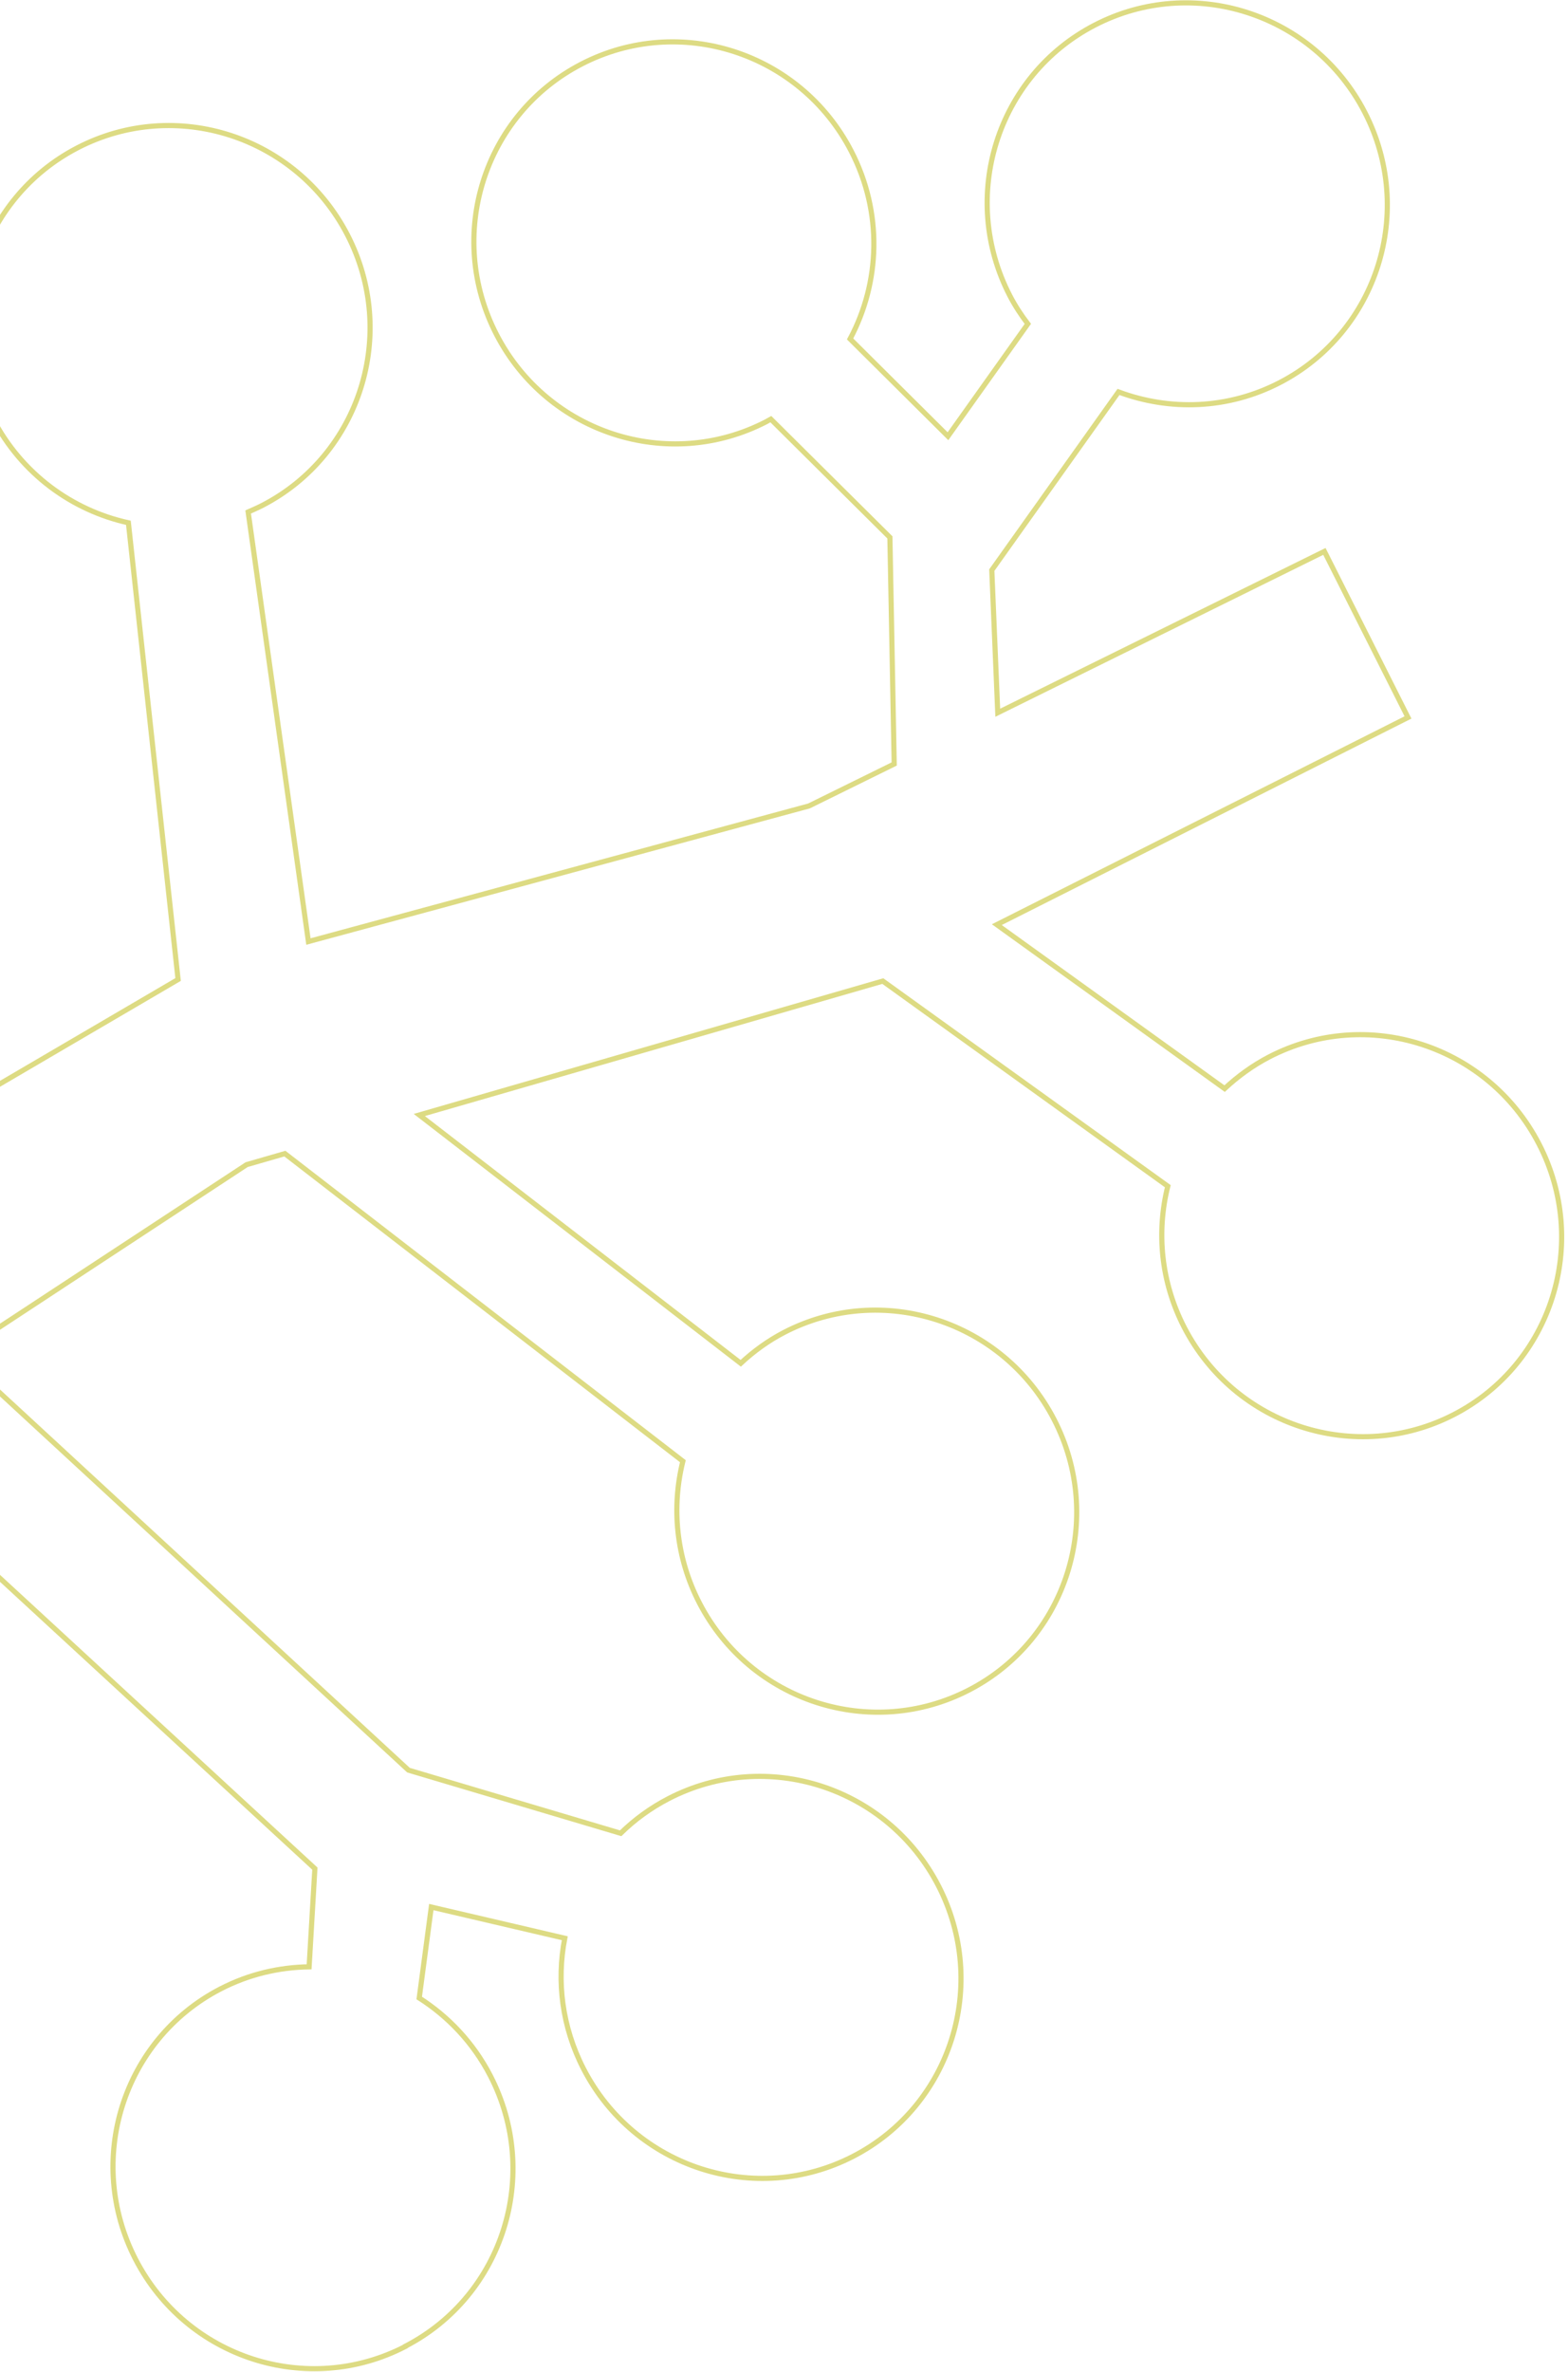 <svg width="305" height="461" viewBox="0 0 305 461" fill="none" xmlns="http://www.w3.org/2000/svg">
<path d="M78.843 456.081C59.809 465.925 36.318 458.366 26.39 439.171C16.462 419.975 23.861 396.419 42.895 386.575C48.426 383.714 54.31 382.372 60.128 382.284L61.248 363.196L-30.951 278.264L-101.821 324.771L-123.455 282.94L-54.608 242.646L-76.793 118.714C-88.509 116.728 -99.21 109.466 -105.108 98.062C-115.036 78.867 -107.654 55.319 -88.603 45.466C-69.552 35.613 -46.052 43.189 -36.124 62.384C-26.196 81.579 -33.328 104.104 -51.504 114.311L-29.056 227.665L34.641 190.383L24.974 101.616C14.035 99.207 4.171 92.1 -1.406 81.316C-11.334 62.12 -3.953 38.573 15.099 28.72C34.15 18.866 57.65 26.442 67.578 45.638C77.505 64.834 70.098 88.373 51.047 98.226C50.142 98.694 49.184 99.102 48.27 99.509L59.992 183.005L157.361 156.65L173.936 148.492L173.099 104.451L149.936 81.462C149.645 81.612 149.356 81.805 149.049 81.964C129.997 91.817 106.514 84.233 96.587 65.037C86.659 45.842 94.05 22.311 113.101 12.458C132.152 2.605 155.643 10.164 165.571 29.359C171.745 41.296 171.214 54.913 165.353 65.879L184.393 84.788L199.93 62.952C198.636 61.245 197.444 59.442 196.43 57.481C186.502 38.285 193.901 14.729 212.952 4.876C232.004 -4.977 255.521 2.59 265.448 21.785C275.376 40.981 267.968 64.52 248.917 74.373C238.811 79.6 227.486 79.876 217.567 76.177L192.919 110.812L194.079 138.532L257.617 107.176L273.875 139.448L193.896 179.722L238.204 211.592C240.765 209.222 243.631 207.107 246.891 205.421C265.943 195.568 289.426 203.152 299.353 222.348C309.281 241.543 301.89 265.074 282.839 274.927C263.788 284.78 240.288 277.204 230.369 258.026C225.805 249.202 224.929 239.474 227.156 230.561L171.721 190.689L81.561 216.717L144.084 264.979C146.568 262.67 149.374 260.608 152.55 258.966C171.601 249.113 195.101 256.689 205.029 275.884C214.956 295.08 207.549 318.619 188.497 328.472C169.446 338.325 145.972 330.757 136.044 311.562C131.463 302.704 130.612 292.941 132.83 284.011L55.411 224.224L47.974 226.37L-8.155 263.226L79.456 344.056L120.726 356.328C123.411 353.697 126.532 351.407 130.049 349.588C149.1 339.735 172.591 347.294 182.519 366.489C192.447 385.685 185.048 409.241 165.997 419.094C146.945 428.947 123.463 421.362 113.535 402.167C109.318 394.014 108.239 385.067 109.857 376.731L83.894 370.668L81.545 388.343C87.202 391.958 92.056 397.034 95.374 403.45C105.301 422.645 97.894 446.184 78.843 456.038L78.843 456.081Z" stroke="#DDDB83" stroke-miterlimit="10"/>
</svg>
